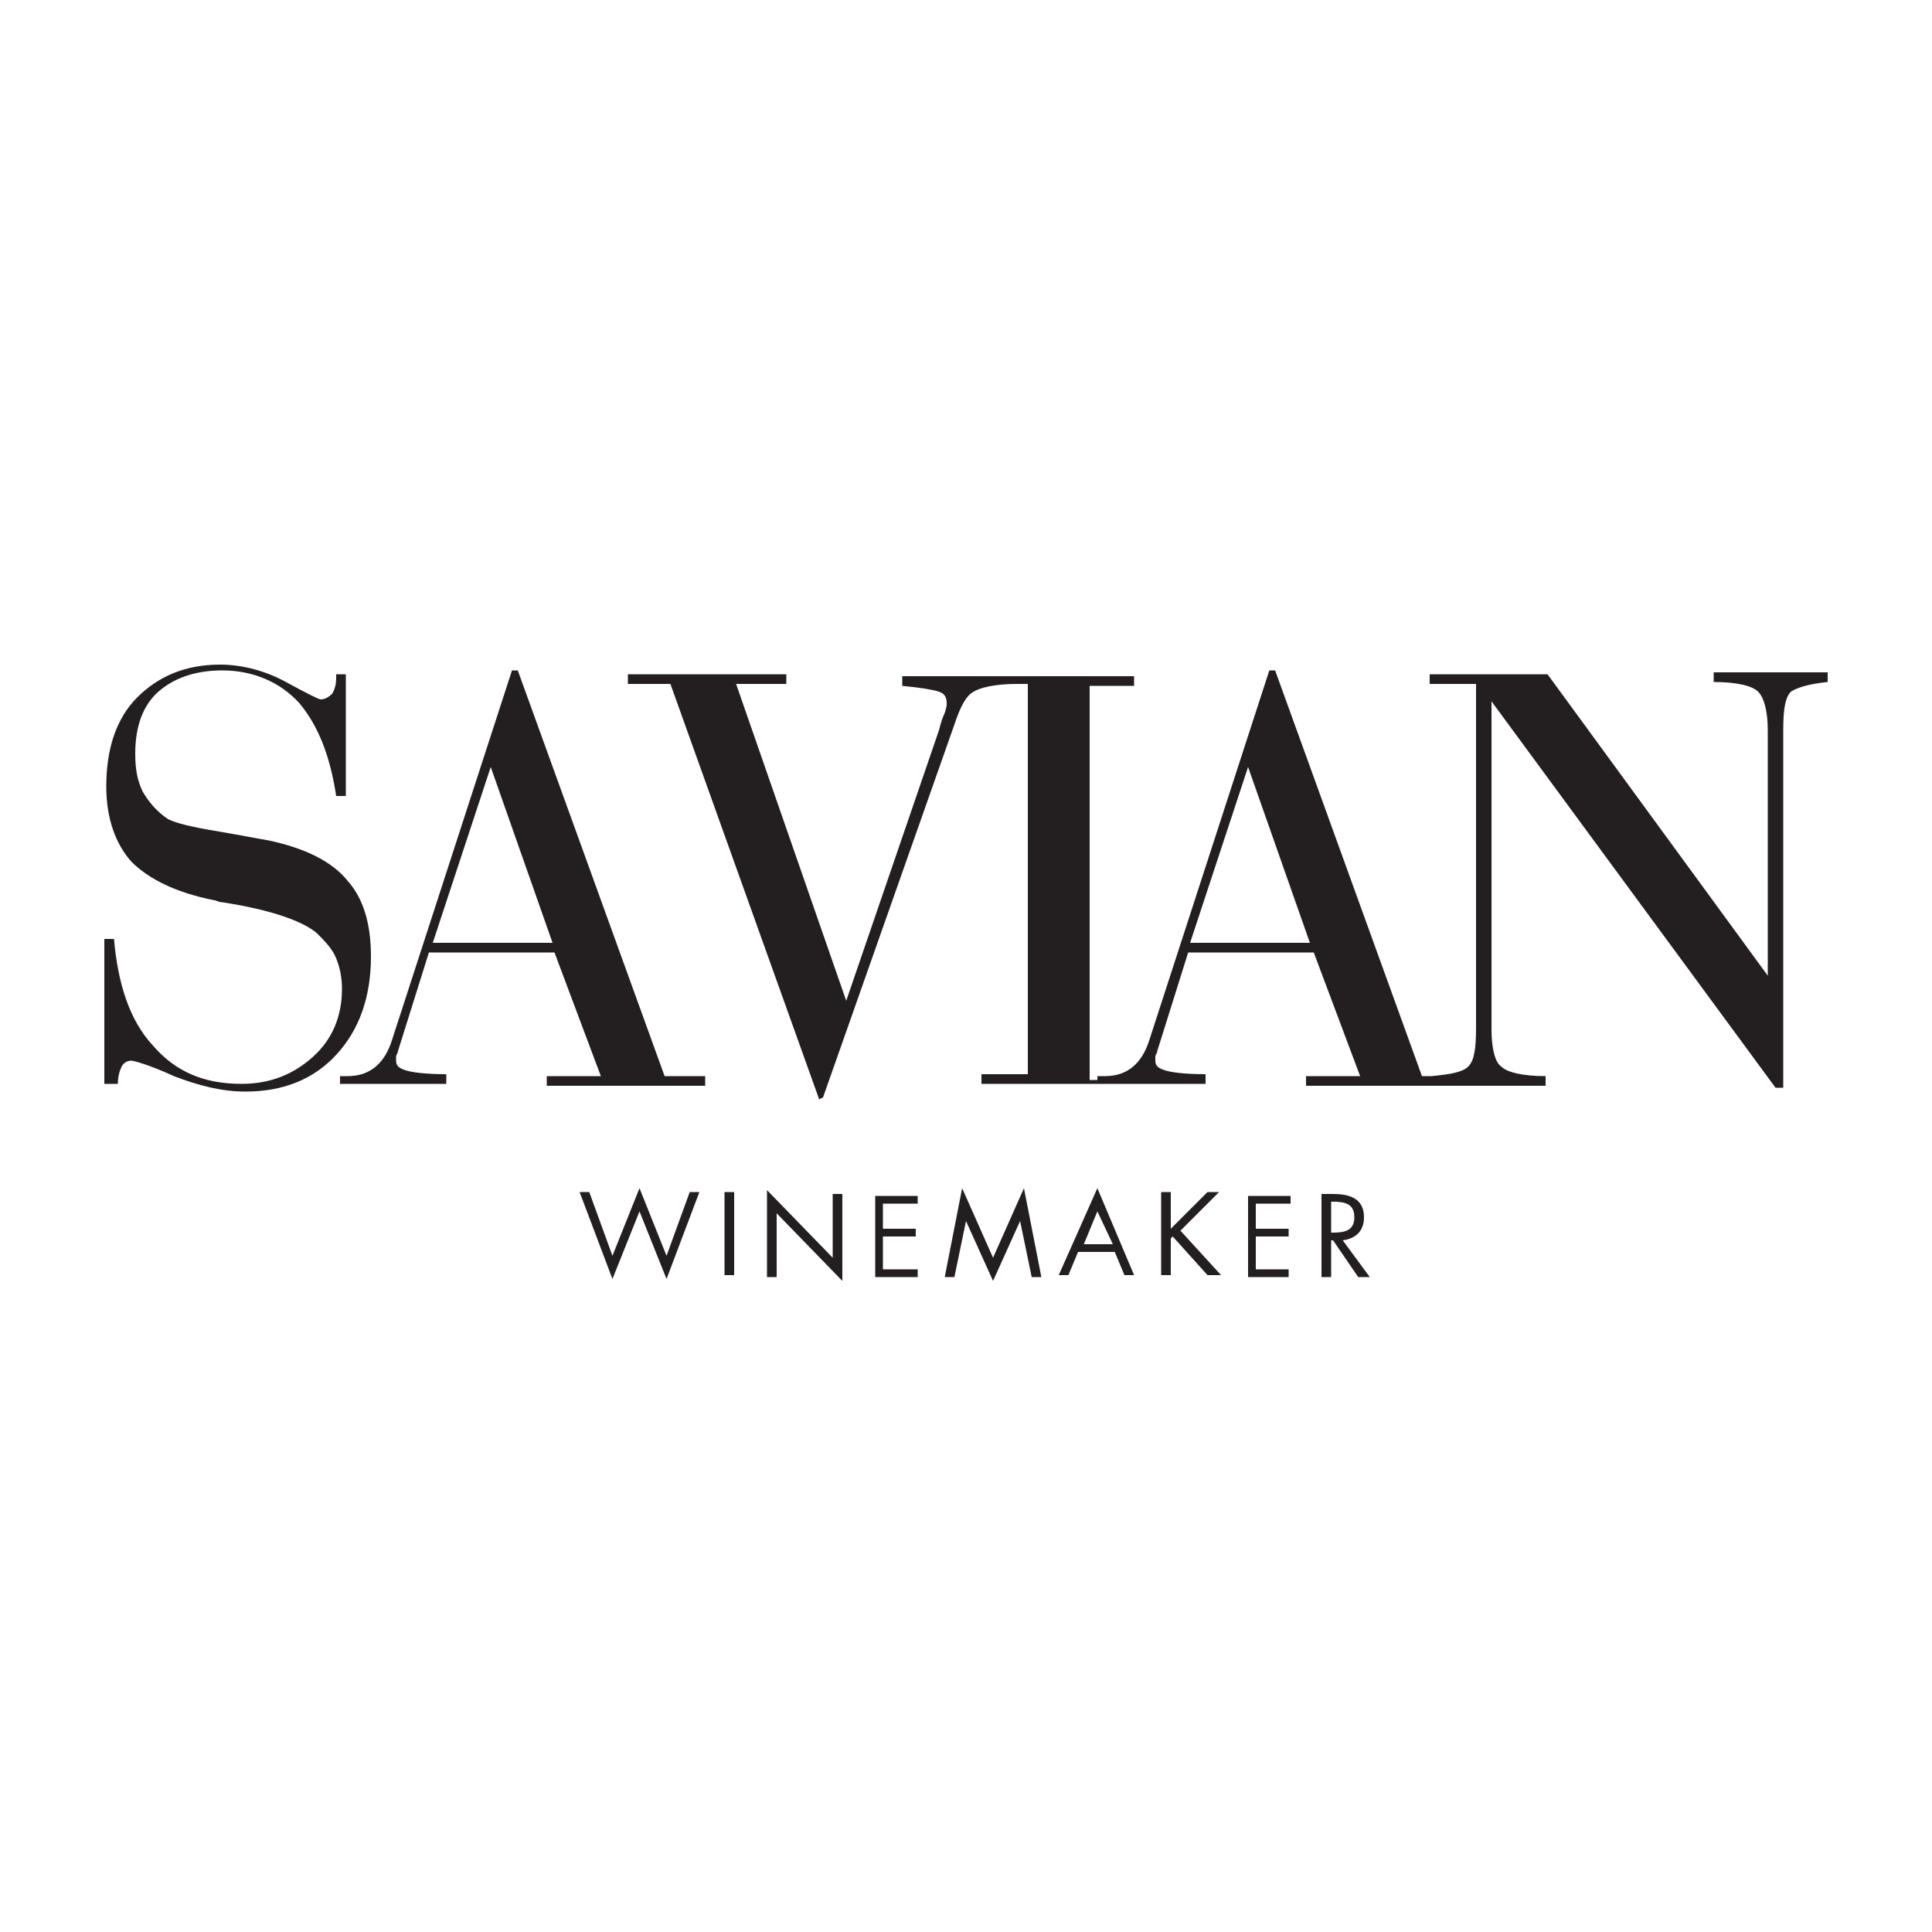 <?xml version="1.0" encoding="utf-8"?>
<!-- Generator: Adobe Illustrator 22.0.1, SVG Export Plug-In . SVG Version: 6.00 Build 0)  -->
<svg version="1.1" id="savian_winemaker_selections"
	 xmlns="http://www.w3.org/2000/svg" xmlns:xlink="http://www.w3.org/1999/xlink" x="0px" y="0px" viewBox="0 0 100 100"
	 style="enable-background:new 0 0 100 100;" xml:space="preserve">
<style type="text/css">
	.st0{fill:#231F20;}
</style>
<g>
	<path class="st0" d="M5.4,48.6h0.5c0.2,2.3,0.8,4.2,2,5.5c1.2,1.4,2.7,2,4.6,2c1.5,0,2.7-0.5,3.7-1.4c1-0.9,1.5-2.1,1.5-3.5
		c0-0.6-0.1-1.1-0.3-1.6c-0.2-0.5-0.6-0.9-1-1.3c-0.7-0.6-2.3-1.2-4.9-1.6c-0.2,0-0.3-0.1-0.4-0.1c-2-0.4-3.4-1.1-4.3-2
		c-0.8-0.9-1.3-2.2-1.3-3.9c0-1.9,0.5-3.5,1.6-4.6c1.1-1.1,2.5-1.7,4.3-1.7c1.1,0,2.3,0.3,3.4,0.9c1.1,0.6,1.7,0.9,1.8,0.9
		c0.2,0,0.4-0.1,0.6-0.3c0.1-0.2,0.2-0.4,0.2-0.8v-0.2h0.5v6.3h-0.5c-0.3-2-0.9-3.6-1.9-4.8c-1-1.1-2.4-1.7-4-1.7
		c-1.4,0-2.5,0.4-3.3,1.1c-0.8,0.7-1.2,1.8-1.2,3.2c0,0.8,0.1,1.4,0.4,2c0.3,0.5,0.7,1,1.3,1.4c0.4,0.2,1.2,0.4,2.4,0.6
		c1.2,0.2,2.2,0.4,2.8,0.5c1.9,0.4,3.3,1.1,4.1,2.1c0.8,0.9,1.2,2.2,1.2,3.9c0,2.1-0.6,3.8-1.8,5.1c-1.2,1.3-2.8,1.9-4.7,1.9
		c-1.2,0-2.4-0.3-3.7-0.8c-1.3-0.6-2.1-0.8-2.2-0.8c-0.2,0-0.4,0.1-0.5,0.3c-0.1,0.2-0.2,0.5-0.2,0.9H5.4V48.6L5.4,48.6z M17.6,56.2
		v-0.5H18c1.1,0,1.9-0.6,2.3-1.9l6.2-19.1h0.3l7.6,21h2.1v0.5h-8.2v-0.5h2.8l-2.4-6.4h-6.5l-1.6,5.1c0,0.1-0.1,0.2-0.1,0.3
		c0,0.1,0,0.2,0,0.2c0,0.3,0.2,0.4,0.5,0.5c0.3,0.1,1,0.2,2.1,0.2v0.5H17.6L17.6,56.2z M22.4,48.8h6.2l-3.2-9.1L22.4,48.8L22.4,48.8
		z M56.8,55.7h0.4c1.1,0,1.9-0.6,2.3-1.9l6.2-19.1h0.3l7.6,21h0.5c1-0.1,1.6-0.2,1.9-0.5c0.3-0.3,0.4-0.9,0.4-2V35.4h-2.4v-0.5h6.1
		l11.4,15.6V37.8c0-1-0.2-1.7-0.5-2c-0.3-0.3-1.1-0.5-2.3-0.5v-0.5h5.9v0.5c-1,0.1-1.6,0.3-1.9,0.5c-0.3,0.3-0.4,0.9-0.4,2v18.5
		h-0.4L77.2,36.3v17c0,1,0.2,1.7,0.5,1.9c0.3,0.3,1.1,0.5,2.3,0.5v0.5h-4.2h-1.7h-6.5v-0.5h2.8L68,49.3h-6.5l-1.6,5.1
		c0,0.1-0.1,0.2-0.1,0.3c0,0.1,0,0.2,0,0.2c0,0.3,0.2,0.4,0.5,0.5c0.3,0.1,1,0.2,2.1,0.2v0.5h-3.7h-1.9h-6v-0.5h2.4V35.4h-0.6
		c-1.1,0-1.9,0.2-2.2,0.4c-0.4,0.2-0.7,0.8-1,1.7l-6.8,19.3l-0.2,0.1l-7.7-21.5h-2.2v-0.5h8.2v0.5h-2.6l5.7,16.4l4.8-14
		c0.1-0.4,0.2-0.7,0.3-0.9c0.1-0.3,0.1-0.4,0.1-0.5c0-0.3-0.1-0.5-0.4-0.6c-0.3-0.1-0.9-0.2-1.9-0.3v-0.5h4.1h1.8h6.1v0.5h-2.3v20.4
		H56.8L56.8,55.7z M61.6,48.8h6.2l-3.2-9.1L61.6,48.8L61.6,48.8z"/>
	<g>
		<path class="st0" d="M30.5,61.7H30l1.7,4.5l1.4-3.5l1.4,3.5l1.7-4.5h-0.5L34.5,65l-1.4-3.5L31.7,65L30.5,61.7z M38,61.7h-0.5v4.3
			H38V61.7z M39.7,66.1h0.5v-3.3l3.4,3.5v-4.5h-0.5v3.3l-3.4-3.5V66.1z M45.3,66.1h2.2v-0.4h-1.8v-1.7h1.7v-0.4h-1.7v-1.3h1.8v-0.4
			h-2.2V66.1z M48.9,66.1h0.5l0.6-2.9h0l1.4,3.1l1.4-3.1h0l0.6,2.9h0.5L53,61.5l-1.6,3.6l-1.6-3.6L48.9,66.1z M57.7,64.8l0.5,1.2
			h0.5l-1.9-4.5l-2,4.5h0.5l0.5-1.2H57.7z M57.6,64.4h-1.5l0.7-1.7L57.6,64.4z M60.6,63.6v-1.9h-0.5v4.3h0.5v-1.9l0.1-0.1l1.8,2h0.7
			l-2.1-2.3l2-2h-0.6L60.6,63.6z M64.5,66.1h2.2v-0.4H65v-1.7h1.7v-0.4H65v-1.3h1.8v-0.4h-2.2V66.1z M68.9,62.2H69
			c0.6,0,1.1,0.1,1.1,0.8c0,0.7-0.5,0.8-1.1,0.8h-0.1V62.2z M68.9,64.2H69l1.3,1.9h0.6l-1.4-1.9c0.7-0.1,1.1-0.5,1.1-1.2
			c0-1-0.8-1.2-1.6-1.2h-0.6v4.3h0.5V64.2z"/>
	</g>
</g>
</svg>
